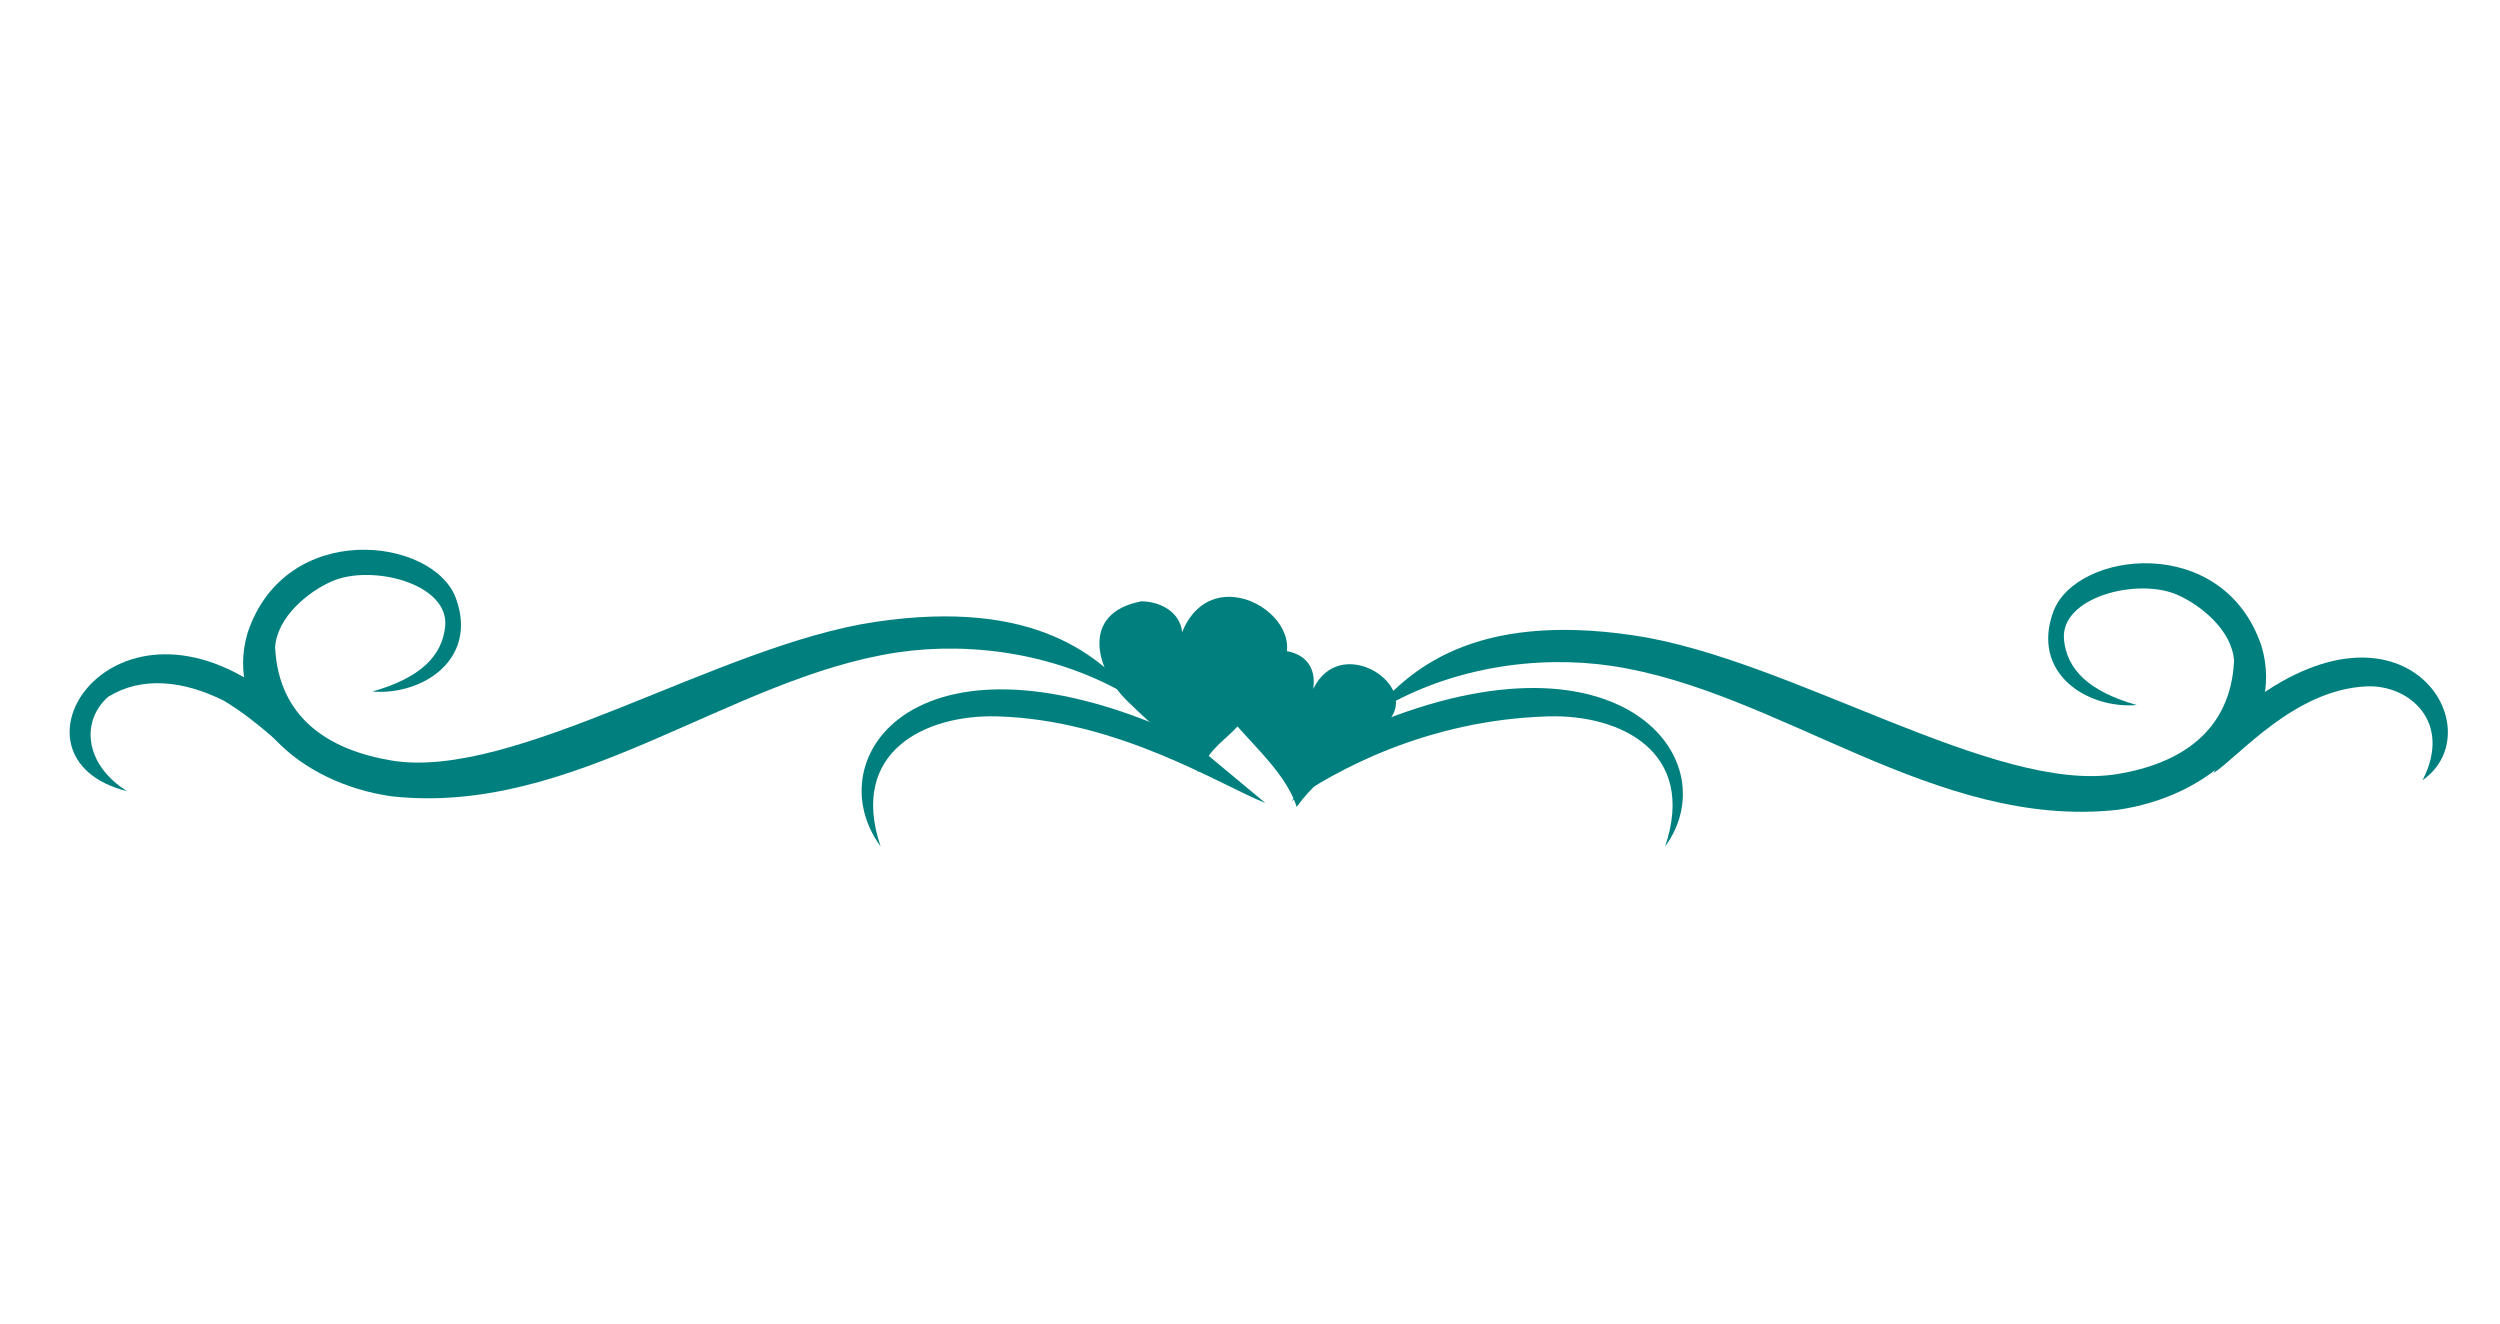 <?xml version="1.0"?><svg width="191.221" height="101.241" xmlns="http://www.w3.org/2000/svg">
 <title>swirl heart</title>
 <g>
  <title>Layer 1</title>
  <g id="g3193">
   <path stroke="#bfbfbf" d="m28.484,52.895c3.7,-1.051 5.343,-2.74 5.567,-4.986c0.323,-3.269 -5.594,-4.768 -8.634,-3.459c-1.83,0.788 -4.241,2.749 -4.374,5.082c0.278,5.368 4.083,7.839 8.911,8.64c9.367,1.554 25.028,-8.827 36.995,-10.604c12.308,-1.828 17.284,2.684 20.091,6.081c-5.848,-3.721 -12.794,-4.579 -18.383,-3.748c-12.823,1.906 -24.737,12.547 -38.704,11.008c-7.095,-1.007 -12.864,-6.288 -11.009,-12.52c2.915,-8.711 14.22,-7.293 15.927,-2.63c1.719,4.698 -2.58,7.444 -6.387,7.136z" id="path3195" stroke-width="0" fill-rule="evenodd" fill="#007f7f"/>
   <path stroke="#bfbfbf" id="path3197" d="m94.417,45.67c-1.541,-0.158 -3.131,0.552 -3.996,2.677c-0.167,-1.526 -1.619,-2.325 -3.11,-2.356c-4.786,0.91 -3.423,5.321 -1.12,7.597c2.005,1.981 4.399,3.865 5.454,5.467c1.302,-2.226 1.75,-2.124 3.16,-3.645c-2.682,-3.071 -0.226,-6.098 3.583,-5.343c0.453,-2.068 -1.698,-4.163 -3.971,-4.397z" stroke-width="0" fill-rule="evenodd" fill="#007f7f"/>
   <path stroke="#bfbfbf" id="path3199" d="m90.826,56.462c-20.564,-9.564 -28.46,1.477 -23.472,8.278c-2.444,-7.242 3.42,-10.102 8.932,-9.946c9.28,0.263 17.169,5.325 20.497,6.624l-5.957,-4.956z" stroke-width="0" fill-rule="evenodd" fill="#007f7f"/>
   <path stroke="#bfbfbf" d="m93.589,54.193c1.43,2.189 4.675,4.606 5.591,7.528c2.128,-3.021 5.652,-4.483 7.23,-6.852c1.879,-2.697 -3.957,-6.347 -5.963,-2.171c0.762,-5.246 -9.291,-2.76 -6.857,1.495z" id="path3201" stroke-width="0" fill-rule="evenodd" fill="#007f7f"/>
   <path stroke="#bfbfbf" id="path3203" d="m102.909,56.333c20.564,-9.565 29.442,1.606 24.455,8.407c2.444,-7.242 -3.42,-10.102 -8.933,-9.946c-9.28,0.263 -16.327,4.163 -19.655,6.495l4.132,-4.956z" stroke-width="0" fill-rule="evenodd" fill="#007f7f"/>
   <path stroke="#bfbfbf" id="path3205" d="m20.892,53.315c-12.218,-9.564 -21.371,4.648 -11.172,7.202c-3.304,-2.068 -3.532,-5.418 -1.423,-7.237c2.548,-1.56 5.723,-1.242 8.837,0.323c2.779,1.665 4.902,3.978 6.148,4.797l-2.39,-5.086l-0,0z" stroke-width="0" fill-rule="evenodd" fill="#007f7f"/>
   <path stroke="#bfbfbf" d="m163.44,53.928c-3.7,-1.051 -5.343,-2.74 -5.567,-4.986c-0.323,-3.269 5.594,-4.768 8.634,-3.459c1.83,0.788 4.241,2.749 4.374,5.082c-0.278,5.368 -4.083,7.839 -8.911,8.64c-9.367,1.554 -25.028,-8.827 -36.995,-10.604c-12.308,-1.828 -17.284,2.684 -20.091,6.081c5.848,-3.721 12.794,-4.579 18.383,-3.748c12.823,1.906 24.737,12.547 38.704,11.008c7.095,-1.007 12.864,-6.288 11.009,-12.52c-2.915,-8.711 -14.22,-7.293 -15.927,-2.63c-1.719,4.698 2.58,7.444 6.387,7.136z" id="path3207" stroke-width="0" fill-rule="evenodd" fill="#007f7f"/>
   <path stroke="#bfbfbf" id="path3209" d="m171.707,54.038c12.218,-9.564 19.135,1.77 13.587,5.64c2.314,-4.458 -1.027,-7.335 -4.302,-7.178c-5.513,0.263 -9.698,5.325 -11.675,6.624l2.39,-5.086z" stroke-width="0" fill-rule="evenodd" fill="#007f7f"/>
  </g>
 </g>
</svg>